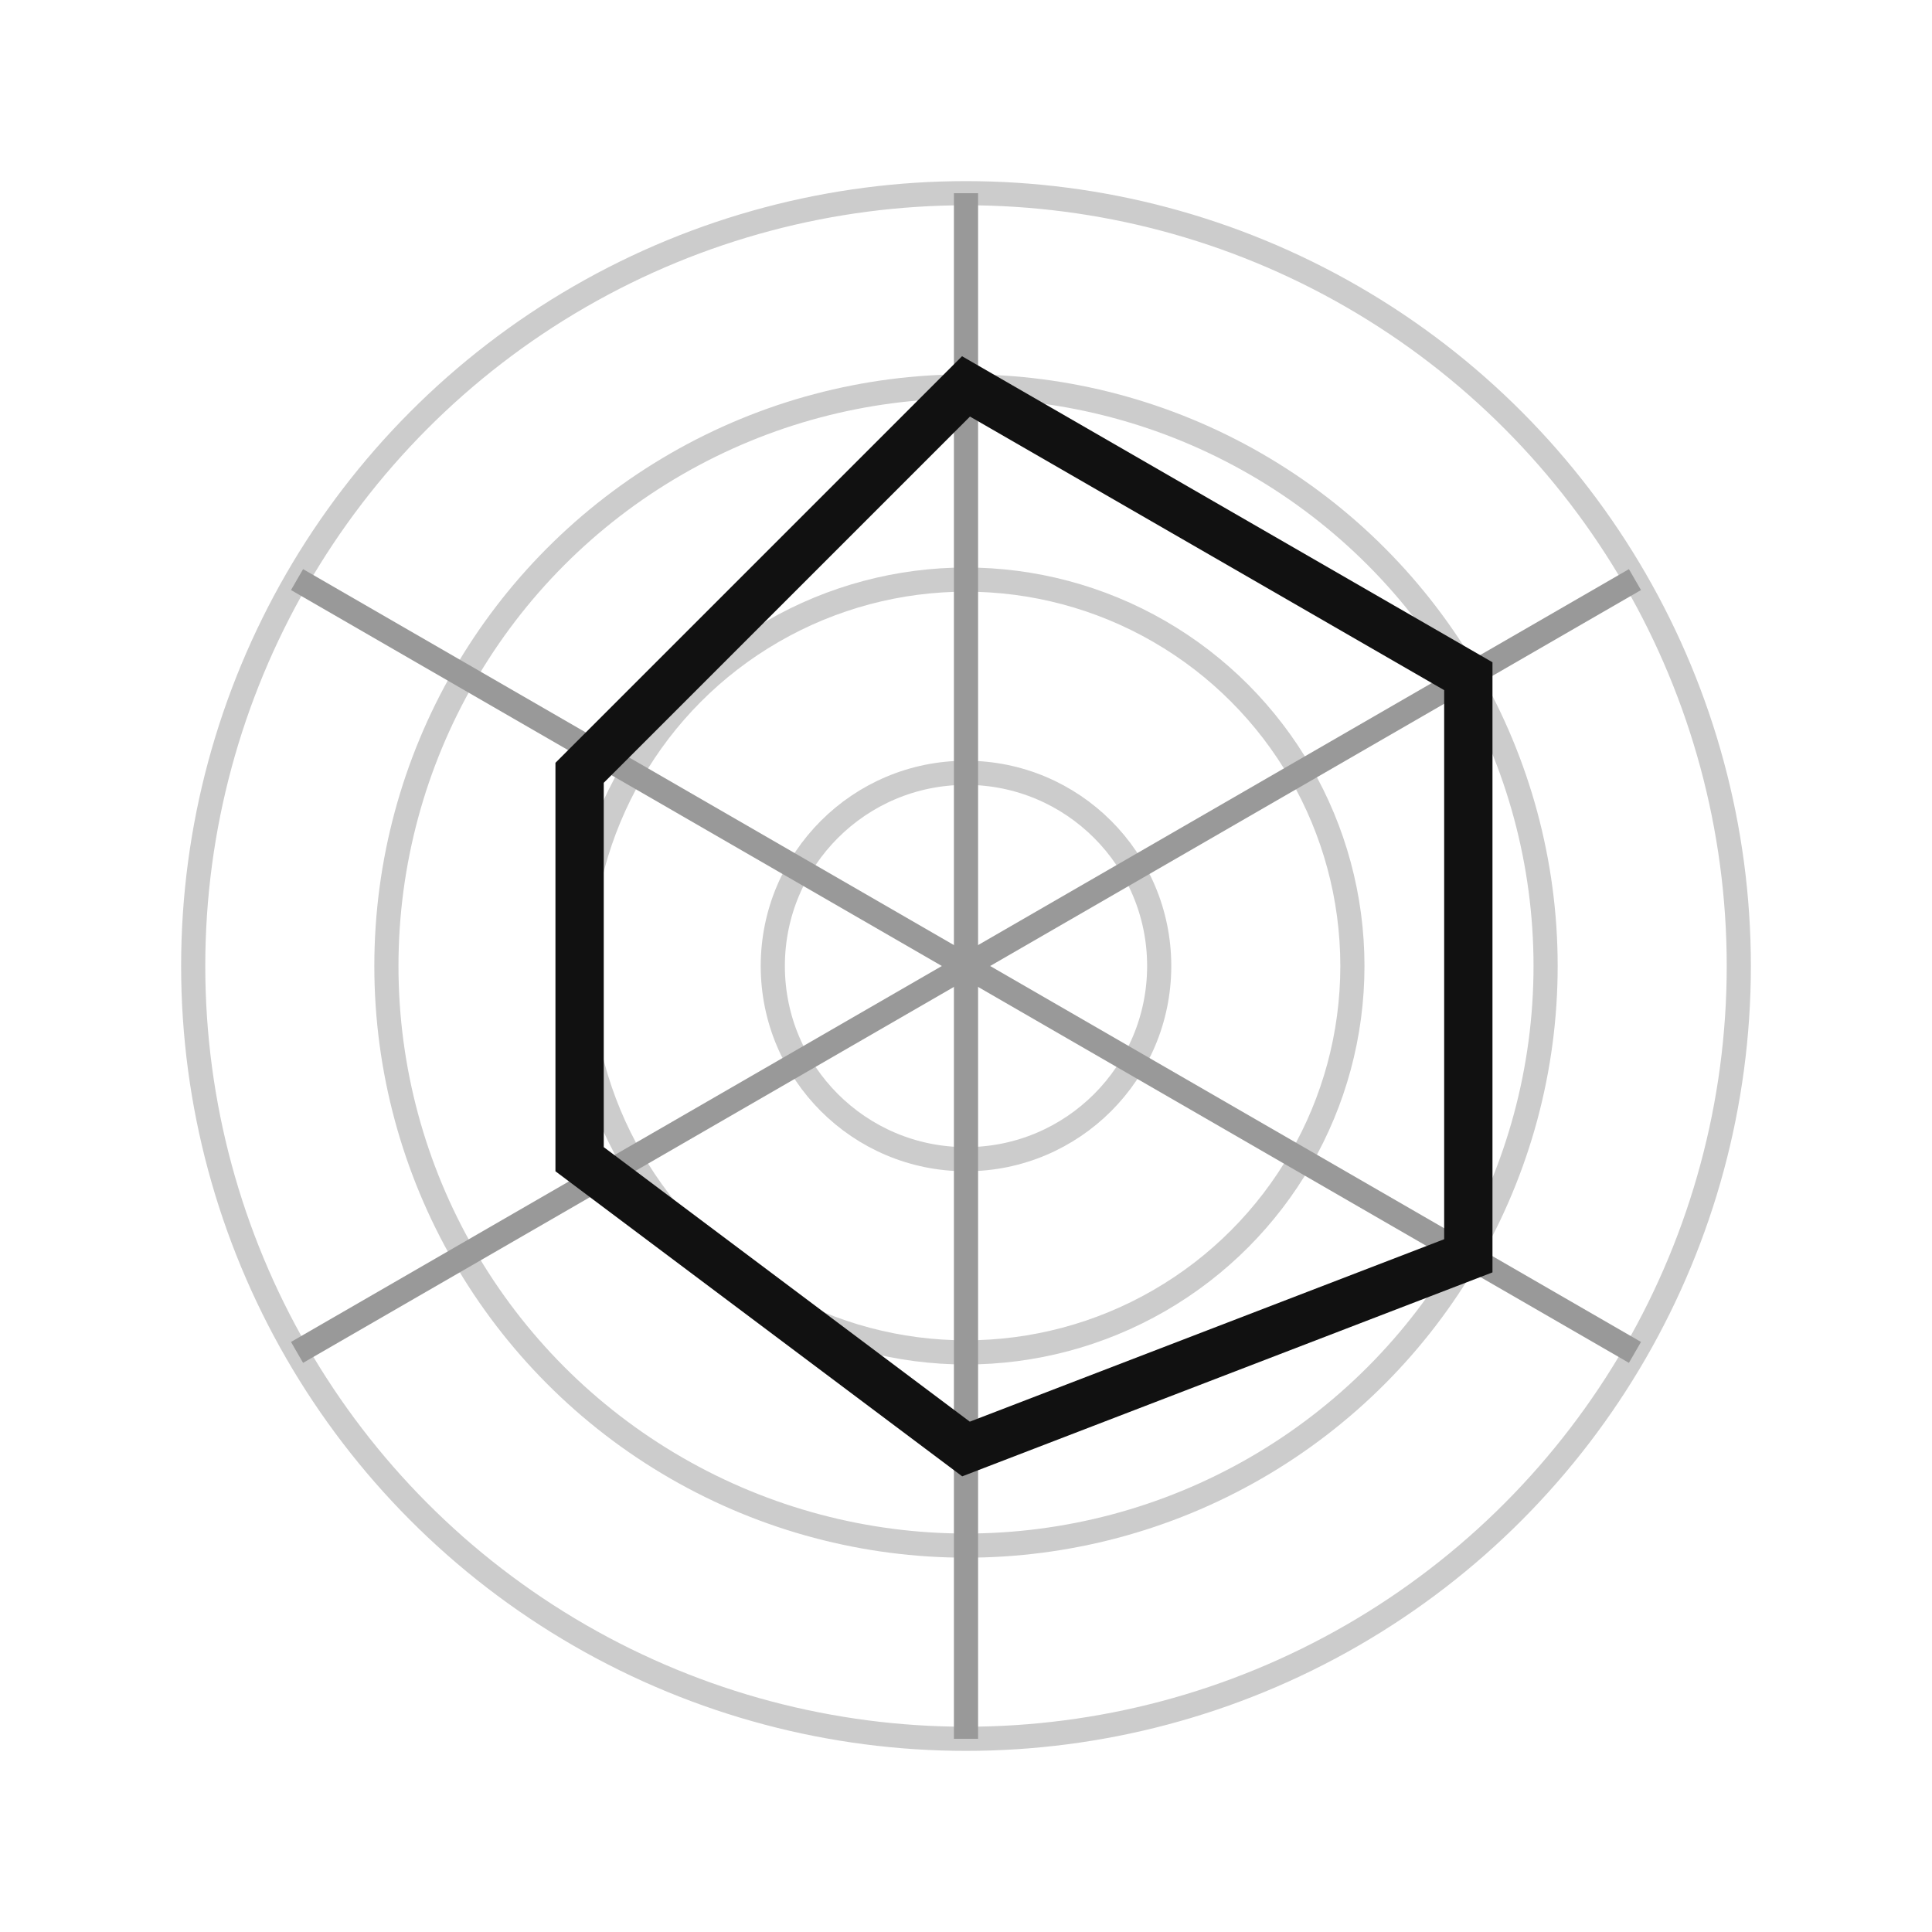 <?xml version="1.0" encoding="UTF-8"?>
<svg width="80" height="80" viewBox="0 0 80 80" xmlns="http://www.w3.org/2000/svg">
  <defs>
    <style>
      .radar-grid { fill: none; stroke: #cccccc; stroke-width: 1; }
      .radar-axis { fill: none; stroke: #999999; stroke-width: 1; }
      .radar-data { fill: none; stroke: #111111; stroke-width: 2; }
    </style>
  </defs>
  
  <!-- Radar Chart - Outline Only -->
  <g transform="translate(40,40)">
    
    <!-- Grid circles (background) -->
    <circle class="radar-grid" cx="0" cy="0" r="8"/>
    <circle class="radar-grid" cx="0" cy="0" r="16"/>
    <circle class="radar-grid" cx="0" cy="0" r="24"/>
    <circle class="radar-grid" cx="0" cy="0" r="32"/>
    
    <!-- Axes (6 directions) -->
    <g class="radar-axis">
      <!-- Top -->
      <line x1="0" y1="0" x2="0" y2="-32"/>
      <!-- Top-right -->
      <line x1="0" y1="0" x2="27.7" y2="-16"/>
      <!-- Bottom-right -->
      <line x1="0" y1="0" x2="27.7" y2="16"/>
      <!-- Bottom -->
      <line x1="0" y1="0" x2="0" y2="32"/>
      <!-- Bottom-left -->
      <line x1="0" y1="0" x2="-27.7" y2="16"/>
      <!-- Top-left -->
      <line x1="0" y1="0" x2="-27.7" y2="-16"/>
    </g>
    
    <!-- Data outline only -->
    <polygon class="radar-data" 
             points="0,-24 20.8,-12 20.8,12 0,20 -16,8 -16,-8"/>
             
  </g>
</svg>